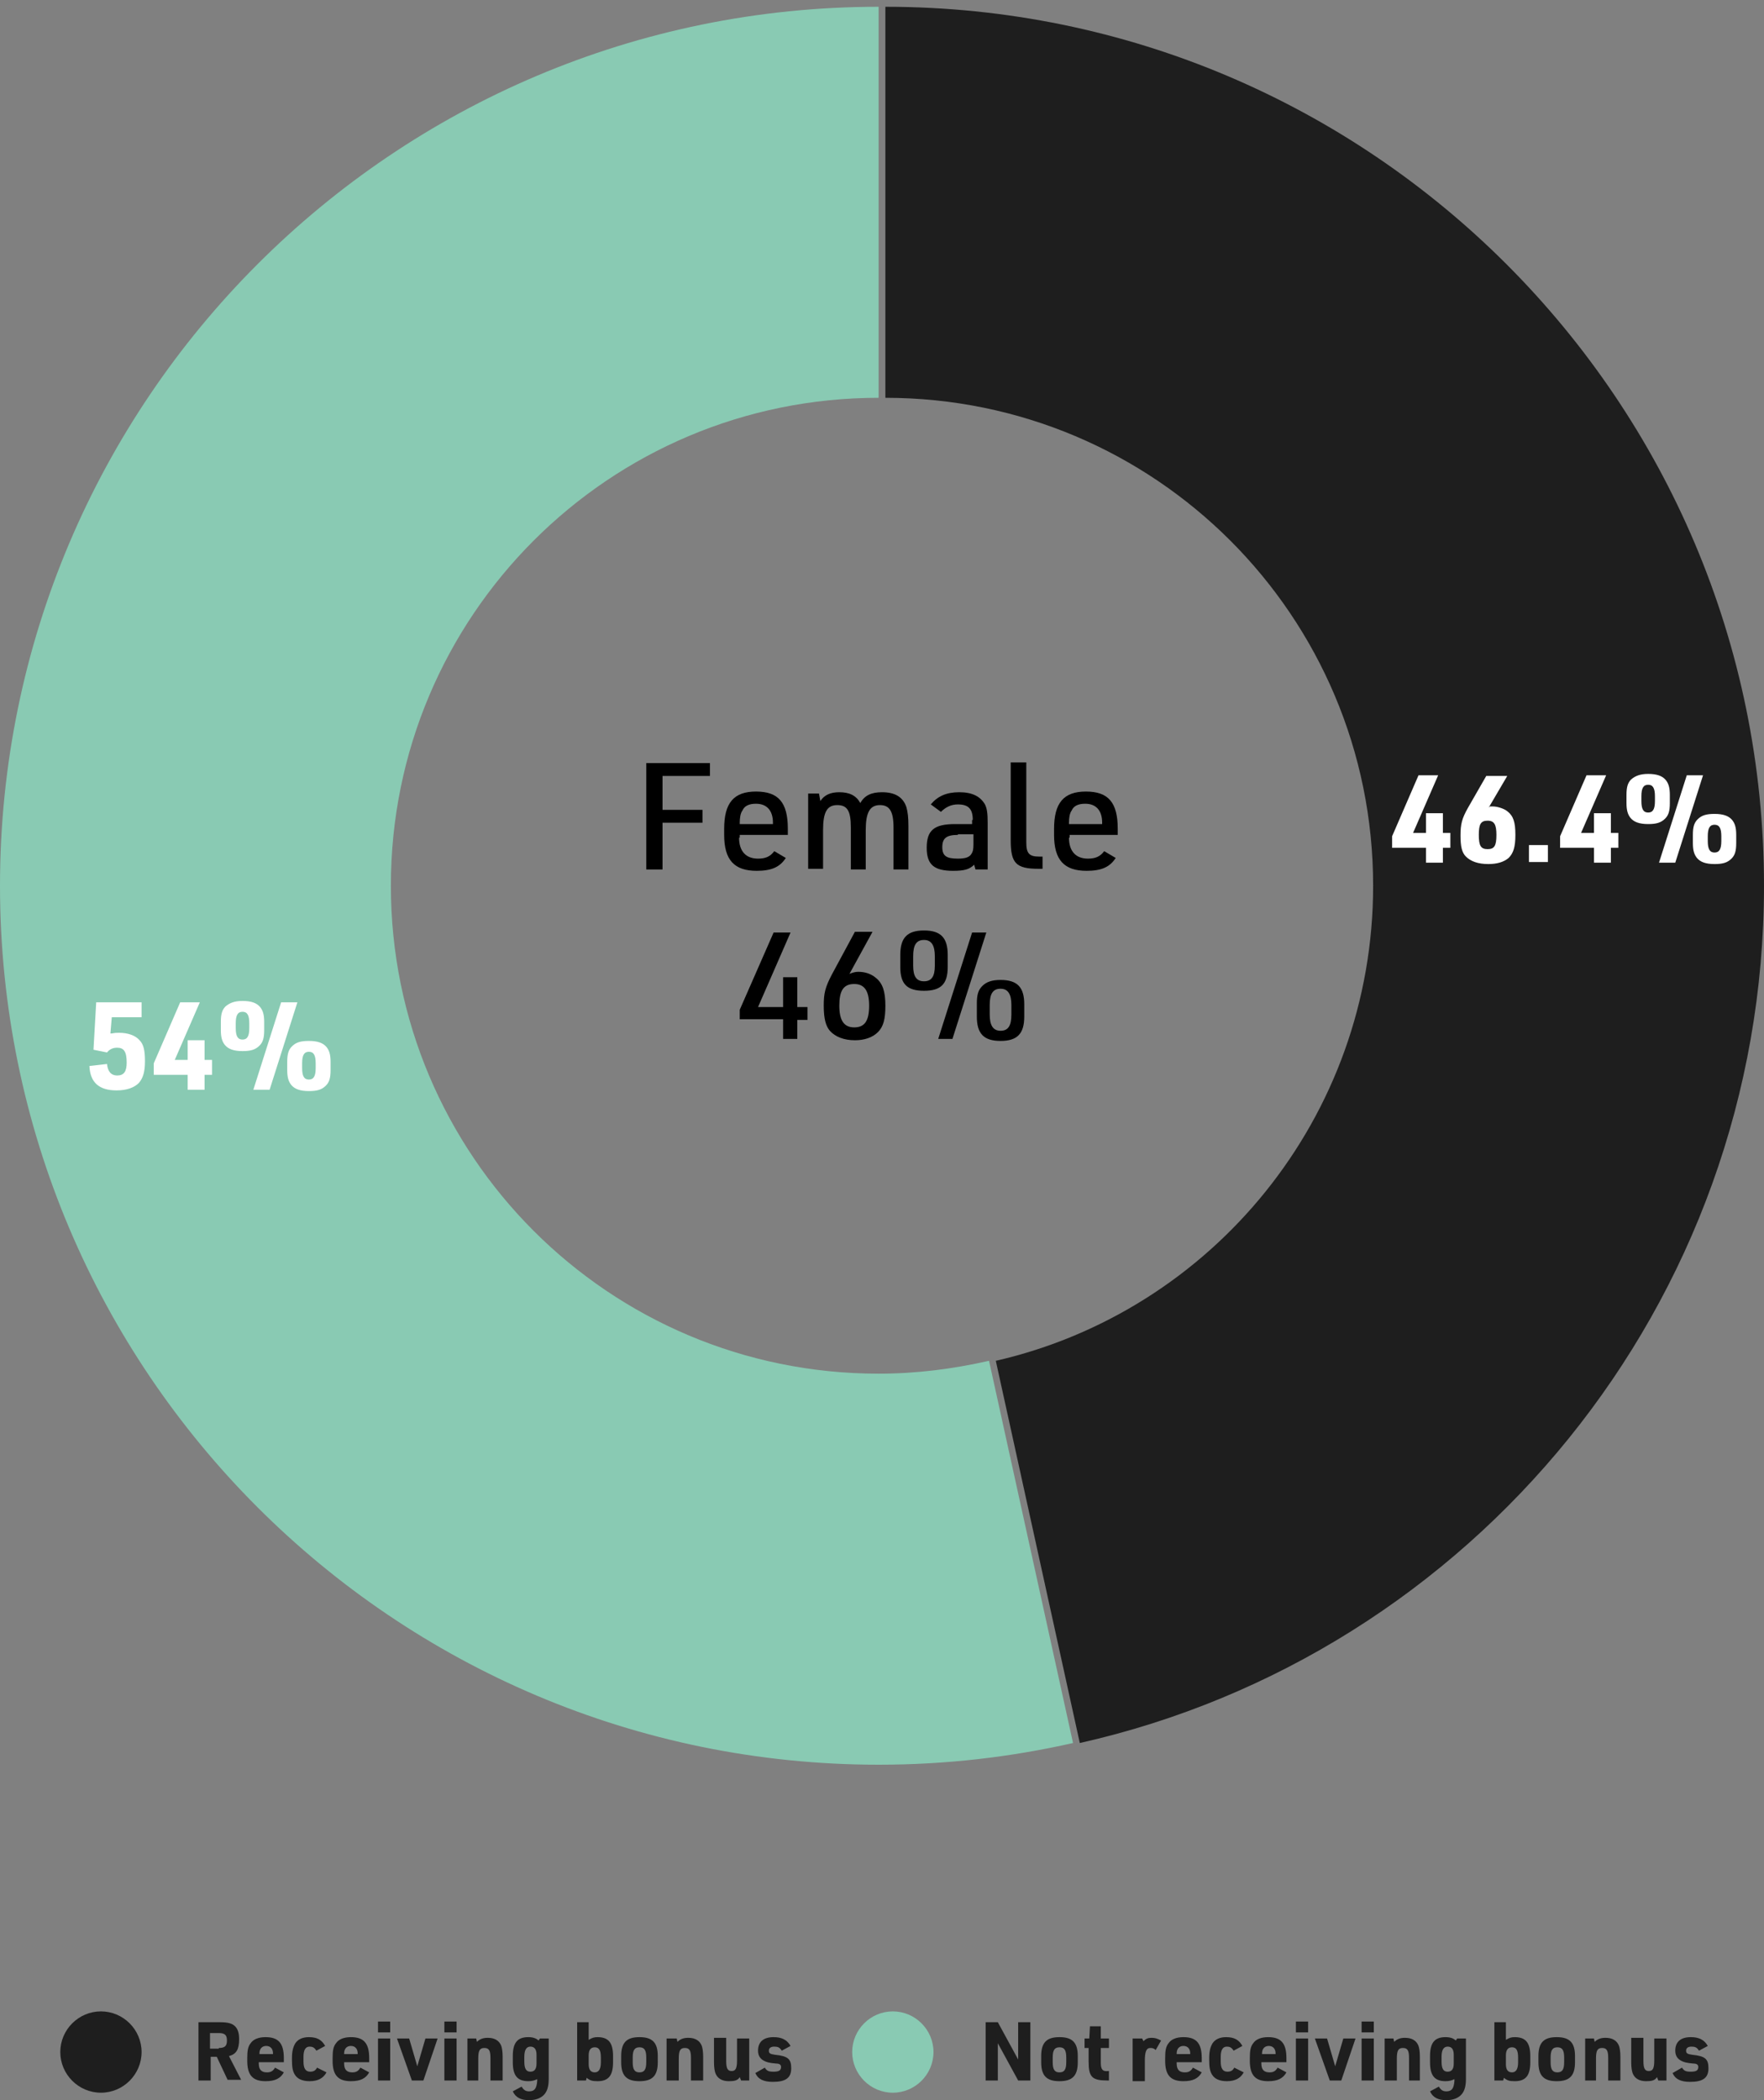 <?xml version="1.0" encoding="utf-8"?>
<!-- Generator: Adobe Illustrator 27.8.0, SVG Export Plug-In . SVG Version: 6.00 Build 0)  -->
<svg version="1.1" id="Layer_1" xmlns="http://www.w3.org/2000/svg" xmlns:xlink="http://www.w3.org/1999/xlink" x="0px" y="0px"
	 viewBox="0 0 260.4 309.9" style="enable-background:new 0 0 260.4 309.9;" xml:space="preserve">
<rect x="0" y="0" width="260.4" height="309.9" fill="#808080" stroke="none"/>
<style type="text/css">
	.st0{fill:#1E1E1E;}
	.st1{fill:#89CAB3;}
	.st2{enable-background:new    ;}
	.st3{fill:#FFFFFF;}
</style>
<g id="MALE">
	<path class="st0" d="M260.4,130.7C260.4,59.1,202.3,1,130.7,1v57.7c39.8,0,72,32.2,72,72c0,34.2-23.8,62.8-55.7,70.1l12.4,56.4
		C217.2,244.2,260.4,192.5,260.4,130.7z"/>
	<g>
		<path class="st1" d="M129.7,202.7c-39.8,0-72-32.2-72-72s32.2-72,72-72V1C58.1,1,0,59.1,0,130.7s58.1,129.7,129.7,129.7
			c9.9,0,19.4-1.1,28.7-3.2L146,200.8C140.7,202,135.3,202.7,129.7,202.7z"/>
	</g>
</g>
<g class="st2">
	<path d="M115.5,150.4h-6.3V149l5-11.4h2.5l-4.8,11h3.7v-4.4h2.1v4.4h1.5v1.9h-1.5v2.8h-2.1V150.4z"/>
	<path d="M125.4,143.7c0.5-0.2,0.9-0.3,1.3-0.3c1,0,1.9,0.3,2.6,0.9c1,0.8,1.4,2,1.4,4.1c0,2-0.3,3.1-1.1,3.9
		c-0.8,0.8-2,1.2-3.4,1.2c-1.6,0-2.9-0.5-3.7-1.4c-0.6-0.7-0.9-1.8-0.9-3.7c0-1.8,0.2-2.7,1.2-4.6l3.4-6.3h2.6L125.4,143.7z
		 M123.9,148.4c0,2.2,0.7,3.2,2.2,3.2c1.5,0,2.2-0.9,2.2-3.2c0-2.2-0.7-3.2-2.2-3.2C124.5,145.2,123.9,146.2,123.9,148.4z"/>
	<path d="M132.9,140.9c0-2.5,1-3.6,3.5-3.6c2.5,0,3.5,1.1,3.5,3.6v1.8c0,2.5-1,3.5-3.5,3.5c-2.5,0-3.5-1-3.5-3.5V140.9z M138,141.1
		c0-1.6-0.5-2.4-1.6-2.4s-1.6,0.7-1.6,2.4v1.4c0,1.6,0.5,2.3,1.6,2.3s1.6-0.7,1.6-2.3V141.1z M143.5,137.6h2.1l-5,15.7h-2.1
		L143.5,137.6z M144.2,148.1c0-1.3,0.2-2,0.8-2.6c0.6-0.6,1.4-0.9,2.7-0.9c2.5,0,3.5,1.1,3.5,3.6v1.8c0,2.5-1,3.6-3.5,3.6
		c-2.5,0-3.5-1.1-3.5-3.6V148.1z M149.3,148.3c0-1.6-0.5-2.4-1.6-2.4s-1.6,0.7-1.6,2.4v1.4c0,1.6,0.5,2.4,1.6,2.4s1.6-0.7,1.6-2.4
		V148.3z"/>
</g>
<g class="st2">
	<path d="M95.5,112.6h9.3v1.9h-7v5h5.9v1.9h-5.9v6.9h-2.4V112.6z"/>
	<path d="M109.1,123.6c0,2,1,3.1,2.8,3.1c1.1,0,1.8-0.3,2.4-1.1l1.7,1c-0.9,1.4-2.2,1.9-4.3,1.9c-3.3,0-4.8-1.6-4.8-5.3v-0.9
		c0-3.8,1.4-5.5,4.7-5.5c3.3,0,4.7,1.6,4.7,5.5v0.9h-7.1V123.6z M114.1,121.6v-0.2c0-1.8-0.9-2.8-2.5-2.8c-1,0-1.7,0.3-2,1
		c-0.3,0.4-0.4,1.1-0.4,1.8v0.2H114.1z"/>
	<path d="M119.2,117.1h1.7l0.2,1.1c0.6-0.9,1.5-1.3,2.8-1.3c1.5,0,2.5,0.5,3.1,1.6c0.6-1.1,1.6-1.6,3.2-1.6c1.9,0,3.1,0.7,3.6,2.2
		c0.2,0.7,0.3,1.5,0.3,2.8v6.4h-2.2v-6.2c0-2.4-0.6-3.3-2-3.3c-1.5,0-2.1,1.1-2.1,3.7v5.8h-2.2v-6.2c0-2.4-0.5-3.3-2-3.3
		c-1.5,0-2.1,1-2.1,3.7v5.7h-2.2V117.1z"/>
	<path d="M143.6,121c0-1.6-0.6-2.3-2.2-2.3c-1,0-1.8,0.4-2.5,1.1l-1.5-1.1c1-1.2,2.3-1.8,4.2-1.8c1.9,0,3.1,0.6,3.8,1.8
		c0.3,0.6,0.4,1.3,0.4,2.7v6.9H144l-0.2-0.7c-0.7,0.7-1.5,0.9-3.1,0.9c-2.8,0-3.9-0.9-3.9-3.4c0-2.6,1.1-3.5,4.2-3.5h2.5V121z
		 M141.4,123.2c-1.7,0-2.3,0.5-2.3,1.8c0,1.3,0.6,1.7,2.3,1.7c1.1,0,1.7-0.2,2-0.7c0.2-0.3,0.3-0.6,0.3-1.4v-1.5H141.4z"/>
	<path d="M151.5,112.6v11.7c0,1.6,0.4,2.1,1.9,2.1h0.5v1.8h-0.6c-3.3,0-4.1-0.8-4.1-4.2v-11.5H151.5z"/>
	<path d="M157.8,123.6c0,2,1,3.1,2.8,3.1c1.1,0,1.8-0.3,2.4-1.1l1.7,1c-0.9,1.4-2.2,1.9-4.3,1.9c-3.3,0-4.8-1.6-4.8-5.3v-0.9
		c0-3.8,1.4-5.5,4.7-5.5c3.3,0,4.7,1.6,4.7,5.5v0.9h-7.1V123.6z M162.7,121.6v-0.2c0-1.8-0.9-2.8-2.5-2.8c-1,0-1.7,0.3-2,1
		c-0.3,0.4-0.4,1.1-0.4,1.8v0.2H162.7z"/>
</g>
<g class="st2">
	<path class="st3" d="M210.6,125.1h-5.1v-1.7l3.9-9h2.9l-3.7,8.5h1.9V120h2.5v2.9h1.1v2.2h-1.1v2.2h-2.5V125.1z"/>
	<path class="st3" d="M219.9,119l0.5,0c0.6,0,1.6,0.3,2.1,0.7c0.9,0.7,1.2,1.6,1.2,3.5c0,1.8-0.3,2.7-1,3.4c-0.7,0.6-1.7,0.9-3,0.9
		c-1.5,0-2.6-0.4-3.3-1.1c-0.6-0.6-0.8-1.5-0.8-3.1c0-1.7,0.2-2.5,1.1-4.1l2.7-4.7h3.1l-2.7,4.6H219.9z M218.3,123.2
		c0,1.6,0.3,2.1,1.3,2.1c1,0,1.3-0.5,1.3-2.1c0-1.5-0.3-2.1-1.3-2.1C218.6,121.1,218.3,121.6,218.3,123.2z"/>
	<path class="st3" d="M225.7,124.7h2.8v2.5h-2.8V124.7z"/>
	<path class="st3" d="M235.4,125.1h-5.1v-1.7l3.9-9h2.9l-3.7,8.5h1.9V120h2.5v2.9h1.1v2.2h-1.1v2.2h-2.5V125.1z"/>
	<path class="st3" d="M240.1,117.3c0-1.2,0.2-1.8,0.7-2.3c0.6-0.5,1.3-0.8,2.5-0.8c1.3,0,2.1,0.3,2.6,0.9c0.4,0.5,0.6,1.1,0.6,2.2
		v1.2c0,1.2-0.2,1.8-0.7,2.3c-0.6,0.6-1.3,0.8-2.5,0.8c-1.3,0-2.1-0.3-2.6-0.9c-0.4-0.5-0.6-1.1-0.6-2.2V117.3z M244.3,117.5
		c0-1.2-0.3-1.7-1-1.7c-0.7,0-1,0.5-1,1.7v0.7c0,1.2,0.3,1.7,1,1.7c0.7,0,1-0.5,1-1.7V117.5z M249,114.4h2.4l-4.1,12.9h-2.4
		L249,114.4z M249.9,123.2c0-1.2,0.2-1.8,0.7-2.3c0.6-0.6,1.3-0.8,2.5-0.8c1.3,0,2.1,0.3,2.6,0.9c0.4,0.5,0.6,1.1,0.6,2.2v1.2
		c0,1.2-0.2,1.8-0.7,2.3c-0.6,0.6-1.3,0.8-2.5,0.8c-1.3,0-2.1-0.3-2.6-0.9c-0.4-0.5-0.6-1.1-0.6-2.2V123.2z M254.1,123.4
		c0-1.2-0.3-1.7-1-1.7c-0.7,0-1,0.5-1,1.7v0.7c0,1.2,0.3,1.7,1,1.7c0.7,0,1-0.5,1-1.7V123.4z"/>
</g>
<g class="st2">
	<path class="st3" d="M14.2,147.9h6.7v2.2h-4.4l-0.2,2.4l0.2,0c0.5-0.1,0.7-0.1,1.1-0.1c1.3,0,2.4,0.4,3,1.1
		c0.6,0.6,0.8,1.5,0.8,3.1c0,1.6-0.3,2.5-0.9,3.2c-0.7,0.7-1.8,1.1-3.3,1.1c-2.6,0-3.9-1.2-4-3.6l2.6-0.3c0.1,1.1,0.6,1.7,1.5,1.7
		c1,0,1.4-0.6,1.4-1.9c0-1.6-0.4-2.2-1.4-2.2c-0.6,0-1.1,0.2-1.5,0.7l-2-0.4L14.2,147.9z"/>
	<path class="st3" d="M27.8,158.6h-5.1v-1.7l3.9-9h2.9l-3.7,8.5h1.9v-2.9h2.5v2.9h1.1v2.2h-1.1v2.2h-2.5V158.6z"/>
	<path class="st3" d="M32.6,150.8c0-1.2,0.2-1.8,0.7-2.3c0.6-0.5,1.3-0.8,2.5-0.8c1.3,0,2.1,0.3,2.6,0.9c0.4,0.5,0.6,1.1,0.6,2.2
		v1.2c0,1.2-0.2,1.8-0.7,2.3c-0.6,0.6-1.3,0.8-2.5,0.8c-1.3,0-2.1-0.3-2.6-0.9c-0.4-0.5-0.6-1.1-0.6-2.2V150.8z M36.8,151
		c0-1.2-0.3-1.7-1-1.7c-0.7,0-1,0.5-1,1.7v0.7c0,1.2,0.3,1.7,1,1.7c0.7,0,1-0.5,1-1.7V151z M41.5,147.9h2.4l-4.1,12.9h-2.4
		L41.5,147.9z M42.4,156.7c0-1.2,0.2-1.8,0.7-2.3c0.6-0.6,1.3-0.8,2.5-0.8c1.3,0,2.1,0.3,2.6,0.9c0.4,0.5,0.6,1.1,0.6,2.2v1.2
		c0,1.2-0.2,1.8-0.7,2.3c-0.6,0.6-1.3,0.8-2.5,0.8c-1.3,0-2.1-0.3-2.6-0.9c-0.4-0.5-0.6-1.1-0.6-2.2V156.7z M46.6,156.9
		c0-1.2-0.3-1.7-1-1.7s-1,0.5-1,1.7v0.7c0,1.2,0.3,1.7,1,1.7s1-0.5,1-1.7V156.9z"/>
</g>
<path class="st0" d="M14.9,296.8L14.9,296.8c3.3,0,6,2.7,6,6l0,0c0,3.3-2.7,6-6,6l0,0c-3.3,0-6-2.7-6-6l0,0
	C8.9,299.5,11.6,296.8,14.9,296.8z"/>
<path class="st1" d="M131.8,296.8L131.8,296.8c3.3,0,6,2.7,6,6l0,0c0,3.3-2.7,6-6,6l0,0c-3.3,0-6-2.7-6-6l0,0
	C125.8,299.5,128.5,296.8,131.8,296.8z"/>
<g class="st2">
	<path class="st0" d="M145.5,298.4h1.8l3,5.5v-5.5h1.8v8.6h-1.8l-3-5.5v5.5h-1.8V298.4z"/>
	<path class="st0" d="M153.7,303.4c0-2,0.8-2.8,2.7-2.8c1.9,0,2.7,0.8,2.7,2.8v0.9c0,2-0.8,2.8-2.7,2.8c-1.9,0-2.7-0.8-2.7-2.8
		V303.4z M157.4,303.6c0-1.1-0.3-1.5-1-1.5c-0.7,0-1,0.4-1,1.5v0.7c0,1.1,0.3,1.5,1,1.5c0.7,0,1-0.4,1-1.5V303.6z"/>
	<path class="st0" d="M160.1,302.2v-1.4h0.7l0.1-1.8h1.6v1.8h1.2v1.4h-1.2v2.2c0,1,0.3,1.3,1.1,1.2h0.1v1.4h-0.2
		c-2.3,0-2.8-0.5-2.8-2.8v-2H160.1z"/>
	<path class="st0" d="M167.3,300.8h1.3l0.2,0.4c0.4-0.4,0.7-0.5,1.2-0.5c0.5,0,0.8,0.1,1.4,0.4l-0.8,1.4c-0.3-0.3-0.6-0.3-0.8-0.3
		c-0.6,0-0.8,0.6-0.8,1.9v3h-1.8V300.8z"/>
	<path class="st0" d="M173.7,304.5c0,0.9,0.4,1.3,1.2,1.3c0.6,0,0.9-0.2,1.2-0.7l1.3,0.7c-0.5,0.9-1.3,1.3-2.7,1.3
		c-1.9,0-2.7-0.9-2.7-3v-0.4c0-1.1,0.1-1.7,0.5-2.2c0.4-0.6,1.2-0.9,2.2-0.9c1.9,0,2.7,0.9,2.7,3.1v0.6h-3.7V304.5z M175.7,303.1
		V303c0-0.7-0.4-1.1-1-1.1c-0.6,0-1,0.4-1,1.1v0.1H175.7z"/>
	<path class="st0" d="M183.6,305.8c-0.5,0.9-1.3,1.3-2.5,1.3c-1,0-1.8-0.3-2.2-1c-0.3-0.5-0.4-1.1-0.4-2.1v-0.3
		c0-1.1,0.2-1.7,0.5-2.2c0.4-0.6,1.1-0.9,2-0.9c1.2,0,1.9,0.4,2.4,1.3l-1.3,0.7c-0.3-0.5-0.6-0.6-1-0.6c-0.6,0-0.9,0.5-0.9,1.5v0.7
		c0,1,0.3,1.5,1,1.5c0.5,0,0.8-0.2,1-0.6L183.6,305.8z"/>
	<path class="st0" d="M186.2,304.5c0,0.9,0.4,1.3,1.2,1.3c0.6,0,0.9-0.2,1.2-0.7l1.3,0.7c-0.5,0.9-1.3,1.3-2.7,1.3
		c-1.9,0-2.7-0.9-2.7-3v-0.4c0-1.1,0.1-1.7,0.5-2.2c0.4-0.6,1.2-0.9,2.2-0.9c1.9,0,2.7,0.9,2.7,3.1v0.6h-3.7V304.5z M188.3,303.1
		V303c0-0.7-0.4-1.1-1-1.1c-0.6,0-1,0.4-1,1.1v0.1H188.3z"/>
	<path class="st0" d="M191.3,298.3h1.8v1.6h-1.8V298.3z M191.3,300.8h1.8v6.2h-1.8V300.8z"/>
	<path class="st0" d="M194.1,300.8h1.8l1.2,4.1l1.2-4.1h1.8l-2.1,6.2h-1.7L194.1,300.8z"/>
	<path class="st0" d="M201,298.3h1.8v1.6H201V298.3z M201,300.8h1.8v6.2H201V300.8z"/>
	<path class="st0" d="M204.4,300.8h1.3l0.1,0.5c0.4-0.4,0.9-0.6,1.6-0.6c1,0,1.7,0.4,2,1.2c0.1,0.3,0.2,0.8,0.2,1.6v3.5H208v-3.3
		c0-1.1-0.2-1.5-0.9-1.5c-0.7,0-0.9,0.4-0.9,1.6v3.2h-1.8V300.8z"/>
	<path class="st0" d="M214.7,306.8c-0.4,0.2-0.8,0.3-1.3,0.3c-1.6,0-2.3-0.8-2.3-2.8v-0.9c0-2,0.7-2.8,2.3-2.8
		c0.7,0,1.2,0.2,1.5,0.5l0.2-0.3h1.3v6c0,1-0.2,1.7-0.6,2.2c-0.5,0.6-1.3,0.9-2.3,0.9c-1.2,0-2-0.4-2.4-1.3l1.3-0.7
		c0.3,0.5,0.6,0.7,1.1,0.7c0.8,0,1.1-0.4,1.2-1.5V306.8z M212.8,304.2c0,1.1,0.3,1.5,0.9,1.5c0.6,0,0.9-0.4,0.9-1.2v-1.3
		c0-0.8-0.3-1.2-0.9-1.2s-0.9,0.5-0.9,1.5V304.2z"/>
	<path class="st0" d="M220.5,298.4h1.8v2.6c0.5-0.3,0.8-0.4,1.3-0.4c1.6,0,2.3,0.8,2.3,2.8v0.9c0,2-0.7,2.8-2.3,2.8
		c-0.8,0-1.1-0.1-1.6-0.5l-0.1,0.4h-1.3V298.4z M224.1,303.6c0-1.1-0.3-1.5-0.9-1.5c-0.6,0-0.9,0.4-0.9,1.2v1.3
		c0,0.8,0.3,1.2,0.9,1.2c0.6,0,0.9-0.5,0.9-1.5V303.6z"/>
	<path class="st0" d="M227.1,303.4c0-2,0.8-2.8,2.7-2.8c1.9,0,2.7,0.8,2.7,2.8v0.9c0,2-0.8,2.8-2.7,2.8c-1.9,0-2.7-0.8-2.7-2.8
		V303.4z M230.9,303.6c0-1.1-0.3-1.5-1-1.5c-0.7,0-1,0.4-1,1.5v0.7c0,1.1,0.3,1.5,1,1.5c0.7,0,1-0.4,1-1.5V303.6z"/>
	<path class="st0" d="M234,300.8h1.3l0.1,0.5c0.4-0.4,0.9-0.6,1.6-0.6c1,0,1.7,0.4,2,1.2c0.1,0.3,0.2,0.8,0.2,1.6v3.5h-1.8v-3.3
		c0-1.1-0.2-1.5-0.9-1.5c-0.7,0-0.9,0.4-0.9,1.6v3.2H234V300.8z"/>
	<path class="st0" d="M242.6,300.8v3.3c0,1.1,0.2,1.5,0.8,1.5c0.6,0,0.8-0.4,0.8-1.6v-3.2h1.8v6.2h-1.2l-0.2-0.5
		c-0.3,0.5-0.8,0.6-1.6,0.6c-1,0-1.7-0.4-2-1.2c-0.1-0.3-0.2-0.8-0.2-1.6v-3.6H242.6z"/>
	<path class="st0" d="M248.3,305.1c0.3,0.5,0.6,0.6,1.3,0.6c0.8,0,1.1-0.2,1.1-0.7c0-0.3-0.2-0.5-0.7-0.5c-1.1-0.1-1.4-0.2-1.8-0.4
		c-0.6-0.3-0.9-0.8-0.9-1.5c0-1.3,0.8-2,2.3-2c1.2,0,2,0.4,2.5,1.3l-1.3,0.7c-0.3-0.5-0.6-0.6-1.1-0.6c-0.5,0-0.8,0.2-0.8,0.6
		c0,0.4,0.2,0.5,0.9,0.6c1.9,0.2,2.4,0.6,2.4,2c0,1.4-0.8,2-2.7,2c-1.4,0-2.2-0.4-2.6-1.3L248.3,305.1z"/>
</g>
<g class="st2">
	<path class="st0" d="M31.1,307h-1.8v-8.6h3.2c1.2,0,1.8,0.2,2.2,0.6c0.4,0.4,0.6,1,0.6,1.9c0,1.5-0.4,2.2-1.5,2.5l1.8,3.5h-2
		l-1.6-3.4h-0.9V307z M32.3,302.2c0.9,0,1.2-0.3,1.2-1.1c0-0.8-0.3-1.1-1.2-1.1H31v2.3H32.3z"/>
	<path class="st0" d="M38.2,304.5c0,0.9,0.4,1.3,1.2,1.3c0.6,0,0.9-0.2,1.2-0.7l1.3,0.7c-0.5,0.9-1.3,1.3-2.7,1.3
		c-1.9,0-2.7-0.9-2.7-3v-0.4c0-1.1,0.1-1.7,0.5-2.2c0.4-0.6,1.2-0.9,2.2-0.9c1.9,0,2.7,0.9,2.7,3.1v0.6h-3.7V304.5z M40.3,303.1V303
		c0-0.7-0.4-1.1-1-1.1c-0.6,0-1,0.4-1,1.1v0.1H40.3z"/>
	<path class="st0" d="M48.2,305.8c-0.5,0.9-1.3,1.3-2.5,1.3c-1,0-1.8-0.3-2.2-1c-0.3-0.5-0.4-1.1-0.4-2.1v-0.3
		c0-1.1,0.2-1.7,0.5-2.2c0.4-0.6,1.1-0.9,2-0.9c1.2,0,1.9,0.4,2.4,1.3l-1.3,0.7c-0.3-0.5-0.6-0.6-1-0.6c-0.6,0-0.9,0.5-0.9,1.5v0.7
		c0,1,0.3,1.5,1,1.5c0.5,0,0.8-0.2,1-0.6L48.2,305.8z"/>
	<path class="st0" d="M50.8,304.5c0,0.9,0.4,1.3,1.2,1.3c0.6,0,0.9-0.2,1.2-0.7l1.3,0.7c-0.5,0.9-1.3,1.3-2.7,1.3
		c-1.9,0-2.7-0.9-2.7-3v-0.4c0-1.1,0.1-1.7,0.5-2.2c0.4-0.6,1.2-0.9,2.2-0.9c1.9,0,2.7,0.9,2.7,3.1v0.6h-3.7V304.5z M52.8,303.1V303
		c0-0.7-0.4-1.1-1-1.1c-0.6,0-1,0.4-1,1.1v0.1H52.8z"/>
	<path class="st0" d="M55.8,298.3h1.8v1.6h-1.8V298.3z M55.8,300.8h1.8v6.2h-1.8V300.8z"/>
	<path class="st0" d="M58.6,300.8h1.8l1.2,4.1l1.2-4.1h1.8l-2.1,6.2h-1.7L58.6,300.8z"/>
	<path class="st0" d="M65.6,298.3h1.8v1.6h-1.8V298.3z M65.6,300.8h1.8v6.2h-1.8V300.8z"/>
	<path class="st0" d="M69,300.8h1.3l0.1,0.5c0.4-0.4,0.9-0.6,1.6-0.6c1,0,1.7,0.4,2,1.2c0.1,0.3,0.2,0.8,0.2,1.6v3.5h-1.8v-3.3
		c0-1.1-0.2-1.5-0.9-1.5c-0.7,0-0.9,0.4-0.9,1.6v3.2H69V300.8z"/>
	<path class="st0" d="M79.3,306.8c-0.4,0.2-0.8,0.3-1.3,0.3c-1.6,0-2.3-0.8-2.3-2.8v-0.9c0-2,0.7-2.8,2.3-2.8c0.7,0,1.2,0.2,1.5,0.5
		l0.2-0.3H81v6c0,1-0.2,1.7-0.6,2.2c-0.5,0.6-1.3,0.9-2.3,0.9c-1.2,0-2-0.4-2.4-1.3l1.3-0.7c0.3,0.5,0.6,0.7,1.1,0.7
		c0.8,0,1.1-0.4,1.2-1.5V306.8z M77.4,304.2c0,1.1,0.3,1.5,0.9,1.5c0.6,0,0.9-0.4,0.9-1.2v-1.3c0-0.8-0.3-1.2-0.9-1.2
		c-0.6,0-0.9,0.5-0.9,1.5V304.2z"/>
	<path class="st0" d="M85.1,298.4h1.8v2.6c0.5-0.3,0.8-0.4,1.3-0.4c1.6,0,2.3,0.8,2.3,2.8v0.9c0,2-0.7,2.8-2.3,2.8
		c-0.8,0-1.1-0.1-1.6-0.5l-0.1,0.4h-1.3V298.4z M88.7,303.6c0-1.1-0.3-1.5-0.9-1.5c-0.6,0-0.9,0.4-0.9,1.2v1.3
		c0,0.8,0.3,1.2,0.9,1.2c0.6,0,0.9-0.5,0.9-1.5V303.6z"/>
	<path class="st0" d="M91.7,303.4c0-2,0.8-2.8,2.7-2.8c1.9,0,2.7,0.8,2.7,2.8v0.9c0,2-0.8,2.8-2.7,2.8c-1.9,0-2.7-0.8-2.7-2.8V303.4
		z M95.4,303.6c0-1.1-0.3-1.5-1-1.5c-0.7,0-1,0.4-1,1.5v0.7c0,1.1,0.3,1.5,1,1.5c0.7,0,1-0.4,1-1.5V303.6z"/>
	<path class="st0" d="M98.6,300.8h1.3l0.1,0.5c0.4-0.4,0.9-0.6,1.6-0.6c1,0,1.7,0.4,2,1.2c0.1,0.3,0.2,0.8,0.2,1.6v3.5h-1.8v-3.3
		c0-1.1-0.2-1.5-0.9-1.5c-0.7,0-0.9,0.4-0.9,1.6v3.2h-1.8V300.8z"/>
	<path class="st0" d="M107.2,300.8v3.3c0,1.1,0.2,1.5,0.8,1.5c0.6,0,0.8-0.4,0.8-1.6v-3.2h1.8v6.2h-1.2l-0.2-0.5
		c-0.3,0.5-0.8,0.6-1.6,0.6c-1,0-1.7-0.4-2-1.2c-0.1-0.3-0.2-0.8-0.2-1.6v-3.6H107.2z"/>
	<path class="st0" d="M112.9,305.1c0.3,0.5,0.6,0.6,1.3,0.6c0.8,0,1.1-0.2,1.1-0.7c0-0.3-0.2-0.5-0.7-0.5c-1.1-0.1-1.4-0.2-1.8-0.4
		c-0.6-0.3-0.9-0.8-0.9-1.5c0-1.3,0.8-2,2.3-2c1.2,0,2,0.4,2.5,1.3l-1.3,0.7c-0.3-0.5-0.6-0.6-1.1-0.6c-0.5,0-0.8,0.2-0.8,0.6
		c0,0.4,0.2,0.5,0.9,0.6c1.9,0.2,2.4,0.6,2.4,2c0,1.4-0.8,2-2.7,2c-1.4,0-2.2-0.4-2.6-1.3L112.9,305.1z"/>
</g>
</svg>
